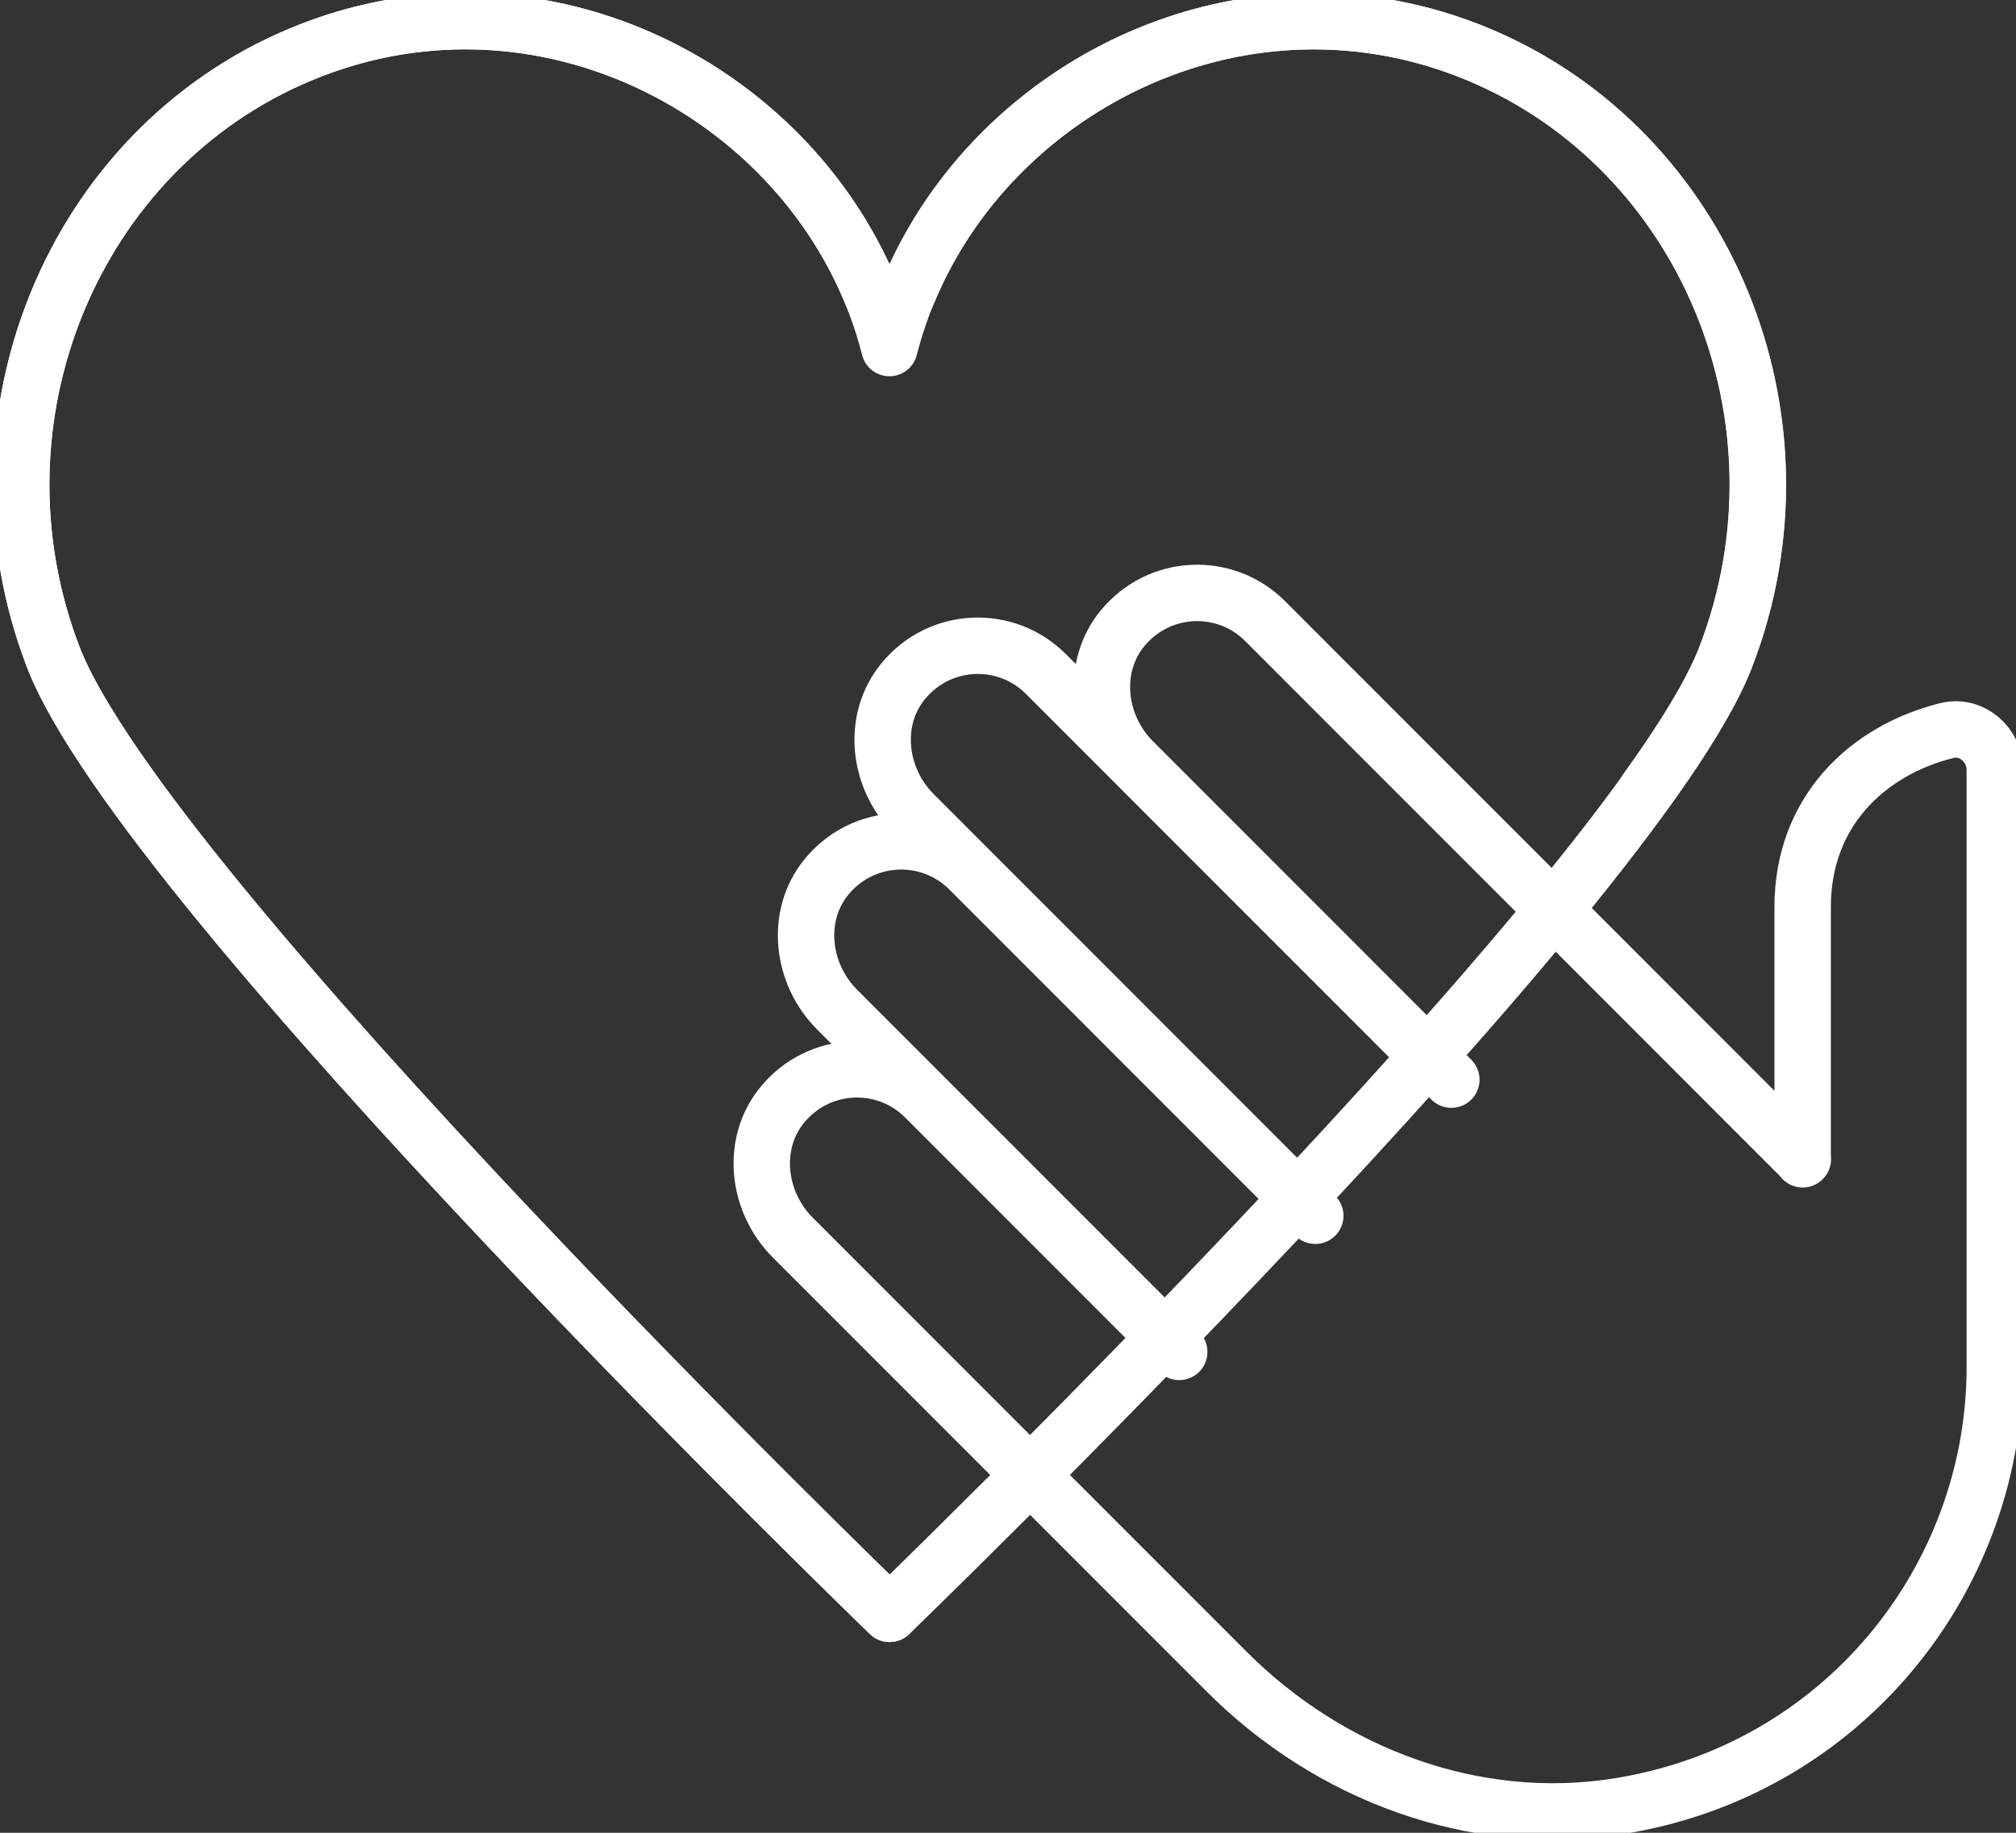 <svg width="143" height="130" viewBox="0 0 143 130" fill="none" xmlns="http://www.w3.org/2000/svg">
<rect x="0" y="0" width="143" height="130" fill="#333333" stroke="none"/>
<g clip-path="url(#clip0_2243_1189)">
<path d="M63.099 114.469C63.099 114.469 10.244 63.39 3.776 46.602C-2.7 29.753 5.145 10.625 21.309 3.868C37.766 -3.01 55.607 5.862 61.76 20.678C62.264 21.897 63.926 21.897 64.437 20.678C70.59 5.869 88.431 -3.002 104.888 3.868C121.052 10.625 128.905 29.753 122.421 46.594C115.96 63.382 63.106 114.469 63.106 114.469H63.099Z" stroke="white" stroke-width="4" stroke-linecap="round" stroke-linejoin="round"/>
<path d="M63.099 114.469C63.099 114.469 10.244 63.39 3.776 46.602C-2.7 29.753 5.145 10.625 21.309 3.868C39.202 -3.612 58.736 7.532 63.091 24.689C67.453 7.532 86.979 -3.612 104.873 3.868C121.037 10.625 128.89 29.753 122.406 46.594C121.443 49.092 119.45 52.351 116.757 56.09" stroke="white" stroke-width="4" stroke-linecap="round" stroke-linejoin="round"/>
<path d="M127.867 82.232V64.323C127.867 57.596 132.425 53.231 138.103 51.816C139.841 51.388 141.496 52.817 141.496 54.601V97.177C141.398 112.098 130.642 125.621 114.749 128.126C104.58 129.729 94.305 125.869 87.025 118.585L56.231 87.778C53.704 85.25 53.223 81.133 55.487 78.372C58.081 75.196 62.782 75.016 65.611 77.845L83.647 95.89L59.375 71.607C56.848 69.086 56.367 64.963 58.623 62.201C61.218 59.025 65.919 58.845 68.747 61.674L93.297 86.235L87.506 80.441L64.806 57.731C62.279 55.203 61.797 51.087 64.061 48.325C66.656 45.149 71.357 44.969 74.185 47.806L102.948 76.581L80.36 53.984C77.833 51.455 77.352 47.339 79.616 44.578C82.218 41.402 86.912 41.221 89.74 44.058L127.882 82.217" stroke="white" stroke-width="4" stroke-linecap="round" stroke-linejoin="round"/>
</g>
<defs>
<clipPath id="clip0_2243_1189">
<rect width="143" height="130" fill="white"/>
</clipPath>
</defs>
</svg>
